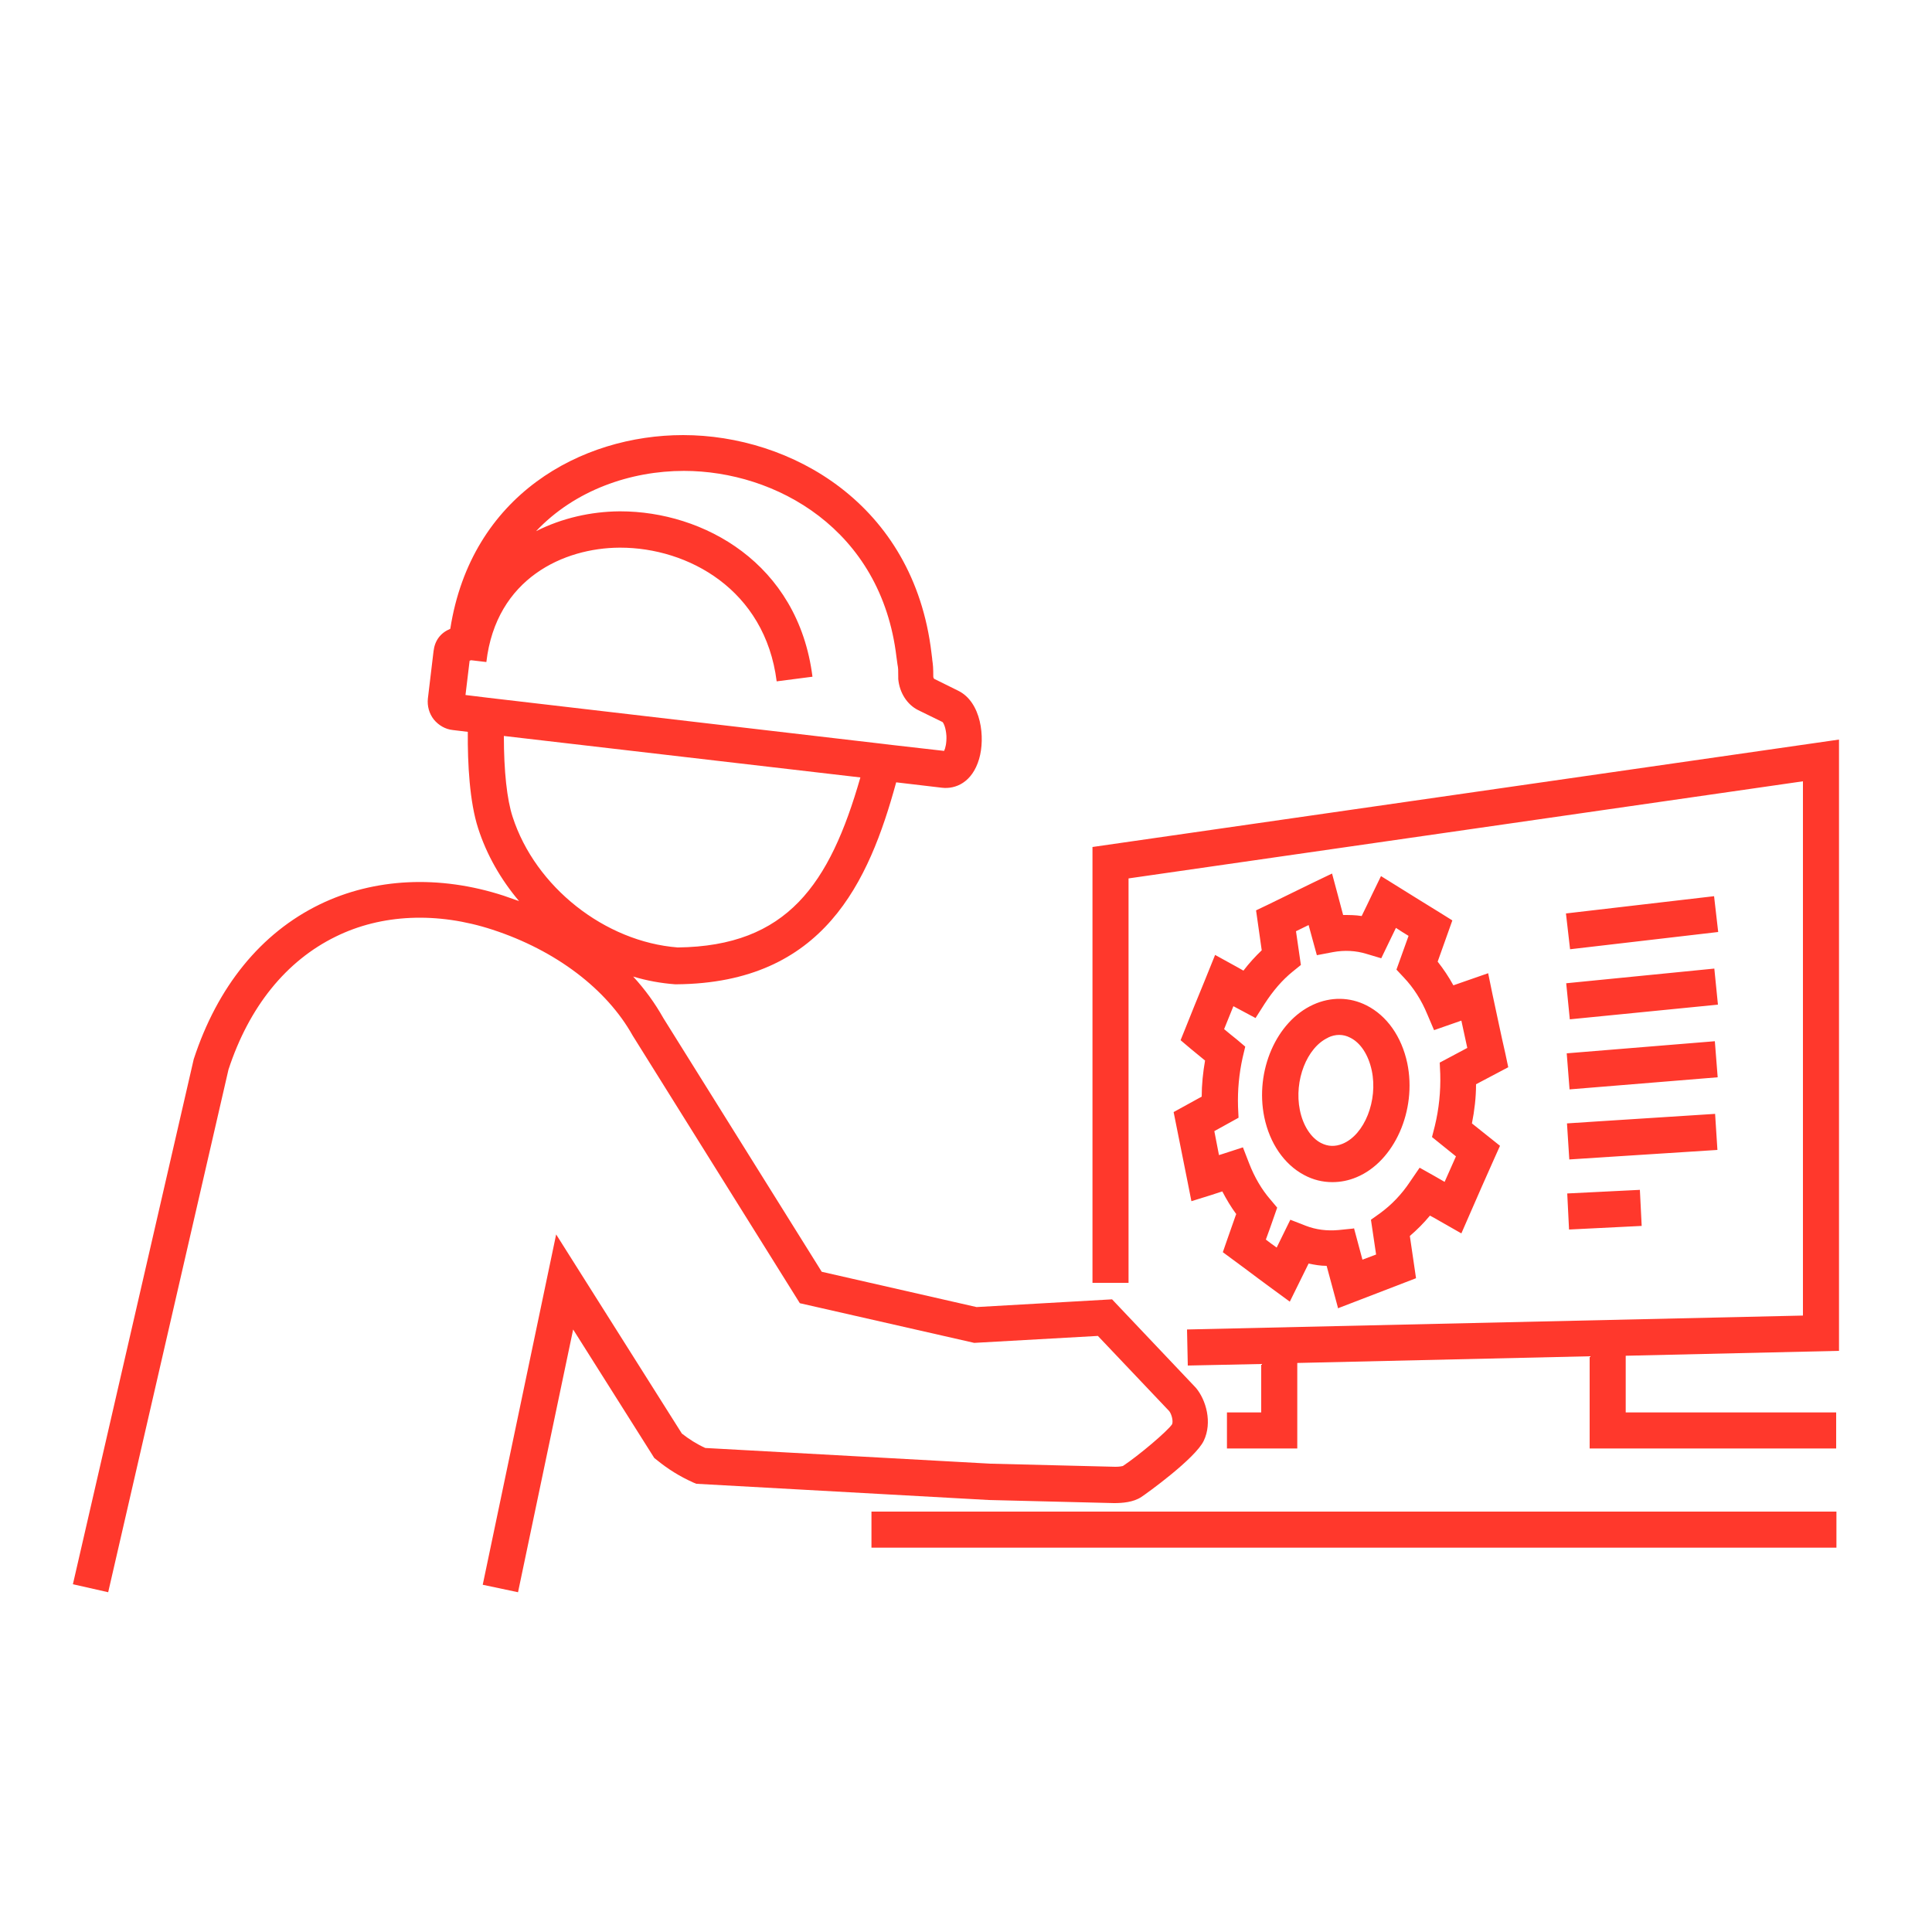 <?xml version="1.0" encoding="UTF-8"?><svg id="a" xmlns="http://www.w3.org/2000/svg" width="75" height="75" viewBox="0 0 75 75"><path d="M4.2,61.81l-1.37-.31,4.69-20.38c.92-2.82,2.61-4.9,4.89-6.01,2.12-1.03,4.65-1.15,7.14-.34,.2,.07,.4,.14,.6,.21-.71-.84-1.26-1.8-1.59-2.83-.33-1.02-.41-2.5-.4-3.74l-.58-.07c-.29-.03-.55-.18-.74-.41-.18-.23-.26-.52-.23-.81l.22-1.84c.05-.42,.27-.71,.65-.87,.81-5.19,5.08-7.52,9.04-7.52h0c4.16,0,8.95,2.65,9.64,8.46,.01,.12,.03,.2,.03,.26,.03,.21,.04,.31,.04,.66,0,.03,.02,.06,.03,.08l.93,.46c.91,.44,1.06,1.83,.82,2.65-.27,.92-.92,1.18-1.44,1.12l-1.78-.21c-1.06,3.87-2.81,7.79-8.52,7.84h-.06c-.55-.04-1.1-.14-1.63-.3,.46,.5,.85,1.04,1.17,1.61l6.15,9.85,6.01,1.37,5.26-.3,3.25,3.43c.4,.47,.65,1.35,.31,2.06-.33,.69-2.22,2.05-2.42,2.18-.31,.21-.75,.24-1.06,.24l-4.86-.12-11.36-.63-.12-.05c-.53-.24-.98-.52-1.42-.88l-.09-.07-3.15-4.99-2.14,10.2-1.37-.29,2.85-13.6,4.88,7.73c.28,.22,.58,.41,.91,.56l11.08,.61,4.84,.12c.15,0,.25-.02,.29-.03,.62-.41,1.74-1.36,1.91-1.62,.05-.11-.01-.38-.11-.51l-2.77-2.92-4.8,.27-6.77-1.54-6.49-10.39c-1.01-1.81-2.99-3.31-5.44-4.11-2.14-.7-4.31-.61-6.09,.27-1.92,.94-3.36,2.72-4.16,5.16l-4.67,20.29Zm39.36-4.88h0ZM19.56,28.57c0,1.37,.12,2.47,.34,3.14,.88,2.72,3.58,4.85,6.41,5.07,4.25-.05,5.9-2.45,7.09-6.6l-13.84-1.61Zm14.81,.32l2.28,.26c.05-.1,.1-.31,.09-.58-.02-.32-.11-.5-.15-.54l-.94-.46c-.43-.21-.73-.67-.78-1.21v-.07c0-.3,0-.34-.03-.5-.01-.07-.02-.16-.04-.29-.59-4.96-4.69-7.22-8.25-7.22h0c-2.06,0-4.23,.74-5.74,2.34,1.01-.51,2.13-.76,3.23-.77h.04c3.21,0,6.9,2,7.46,6.42l-1.39,.18c-.45-3.57-3.45-5.19-6.07-5.19h-.03c-2.15,.01-4.79,1.18-5.17,4.44l-.59-.07s-.04,.01-.06,.02l-.16,1.33,.9,.11,15.42,1.8Zm36.91,31.19H33.83v-1.4h37.46v1.4Zm0-3.85h-9.57v-3.58l-11.35,.26v3.32h-2.73v-1.4h1.33v-1.88l-2.85,.06-.03-1.4,23.91-.54V30.33l-26.18,3.77v15.7h-1.4v-16.92l28.98-4.17v23.73l-8.28,.19v2.2h8.17v1.4Zm-19.34-5.46l-.44-1.63c-.24,0-.47-.04-.7-.09-.12,.24-.24,.48-.36,.73l-.37,.75-.67-.49c-.37-.27-.73-.54-1.09-.81l-.84-.62,.17-.49c.11-.31,.22-.62,.33-.94l.02-.05c-.2-.27-.38-.57-.54-.88-.15,.05-.31,.1-.46,.15l-.74,.23-.15-.76c-.15-.73-.29-1.47-.44-2.2l-.1-.5,1.09-.6c0-.47,.05-.94,.13-1.4-.19-.15-.37-.31-.56-.46l-.39-.33,.19-.47c.24-.6,.48-1.2,.73-1.8l.42-1.04,.69,.38c.14,.08,.28,.15,.41,.23,.22-.29,.46-.55,.71-.79l-.22-1.55,.46-.22c.57-.28,1.14-.56,1.72-.84l.77-.37,.22,.82c.07,.26,.14,.52,.21,.79,.24,0,.48,0,.72,.04,.14-.28,.27-.56,.41-.85l.34-.7,.66,.41c.54,.34,1.08,.67,1.63,1.01l.48,.3-.57,1.6c.22,.28,.43,.59,.61,.92l1.35-.47,.16,.78c.17,.78,.33,1.57,.51,2.35l.11,.52-1.25,.66c0,.51-.06,1.02-.16,1.52l1.09,.87-.22,.49c-.33,.73-.65,1.47-.97,2.2l-.31,.71-.86-.49c-.12-.07-.24-.14-.36-.2-.24,.29-.5,.55-.78,.79l.24,1.64-3.04,1.17Zm.62-3.1l.33,1.23,.53-.2-.2-1.35,.35-.25c.44-.32,.84-.73,1.17-1.23l.37-.54,.57,.32c.13,.08,.27,.15,.4,.23,.15-.33,.29-.66,.44-.99l-.93-.75,.11-.43c.16-.66,.23-1.34,.21-2.02l-.02-.44,1.07-.57c-.08-.35-.15-.71-.23-1.06l-1.06,.37-.26-.61c-.23-.56-.54-1.04-.91-1.43l-.29-.31,.47-1.31c-.16-.1-.33-.2-.49-.31-.1,.21-.21,.43-.31,.64l-.26,.54-.57-.17c-.42-.13-.86-.15-1.3-.07l-.63,.12-.17-.62c-.05-.18-.1-.37-.15-.55-.17,.08-.33,.16-.49,.24l.19,1.31-.31,.25c-.41,.33-.77,.75-1.1,1.26l-.35,.55-.58-.31c-.09-.05-.19-.1-.28-.15-.12,.3-.24,.6-.36,.89,.16,.13,.32,.27,.49,.4l.33,.28-.1,.42c-.14,.63-.2,1.27-.18,1.91l.02,.43-.94,.52c.06,.31,.12,.62,.18,.93,.04-.01,.09-.03,.13-.04l.8-.26,.24,.62c.21,.54,.49,1.02,.83,1.41l.26,.31-.28,.8-.16,.44h0c.14,.11,.28,.21,.42,.31h0l.53-1.08,.59,.23c.41,.16,.84,.21,1.28,.17l.59-.06Zm8.35,.06l-.07-1.4,2.82-.14,.07,1.4-2.82,.14Zm-9.19-1.84c-.38,0-.75-.09-1.1-.28-.77-.41-1.33-1.23-1.54-2.24-.37-1.8,.47-3.72,1.9-4.37h0c.68-.31,1.42-.3,2.07,.03,.79,.4,1.36,1.21,1.58,2.24,.38,1.83-.5,3.82-1.97,4.43-.31,.13-.62,.19-.94,.19Zm-.16-5.61c-.83,.38-1.33,1.67-1.1,2.81,.12,.6,.43,1.08,.82,1.28,.27,.14,.55,.15,.84,.03,.85-.35,1.38-1.68,1.13-2.85-.13-.6-.43-1.07-.84-1.27-.27-.14-.57-.14-.86,0h0Zm9.36,4.73l-.09-1.4,1.07-.07c1.53-.1,3.09-.2,4.68-.3l.09,1.4c-1.59,.1-3.15,.2-4.68,.3l-1.07,.07Zm.01-2.72l-.11-1.4,5.75-.47,.11,1.4-5.75,.47Zm.01-2.72l-.14-1.4,5.75-.57,.14,1.4-5.75,.57Zm.01-2.72l-.16-1.39c1.87-.22,3.79-.44,5.75-.67l.16,1.39c-1.96,.23-3.88,.45-5.75,.67Z" fill="#ff382c"/></svg>